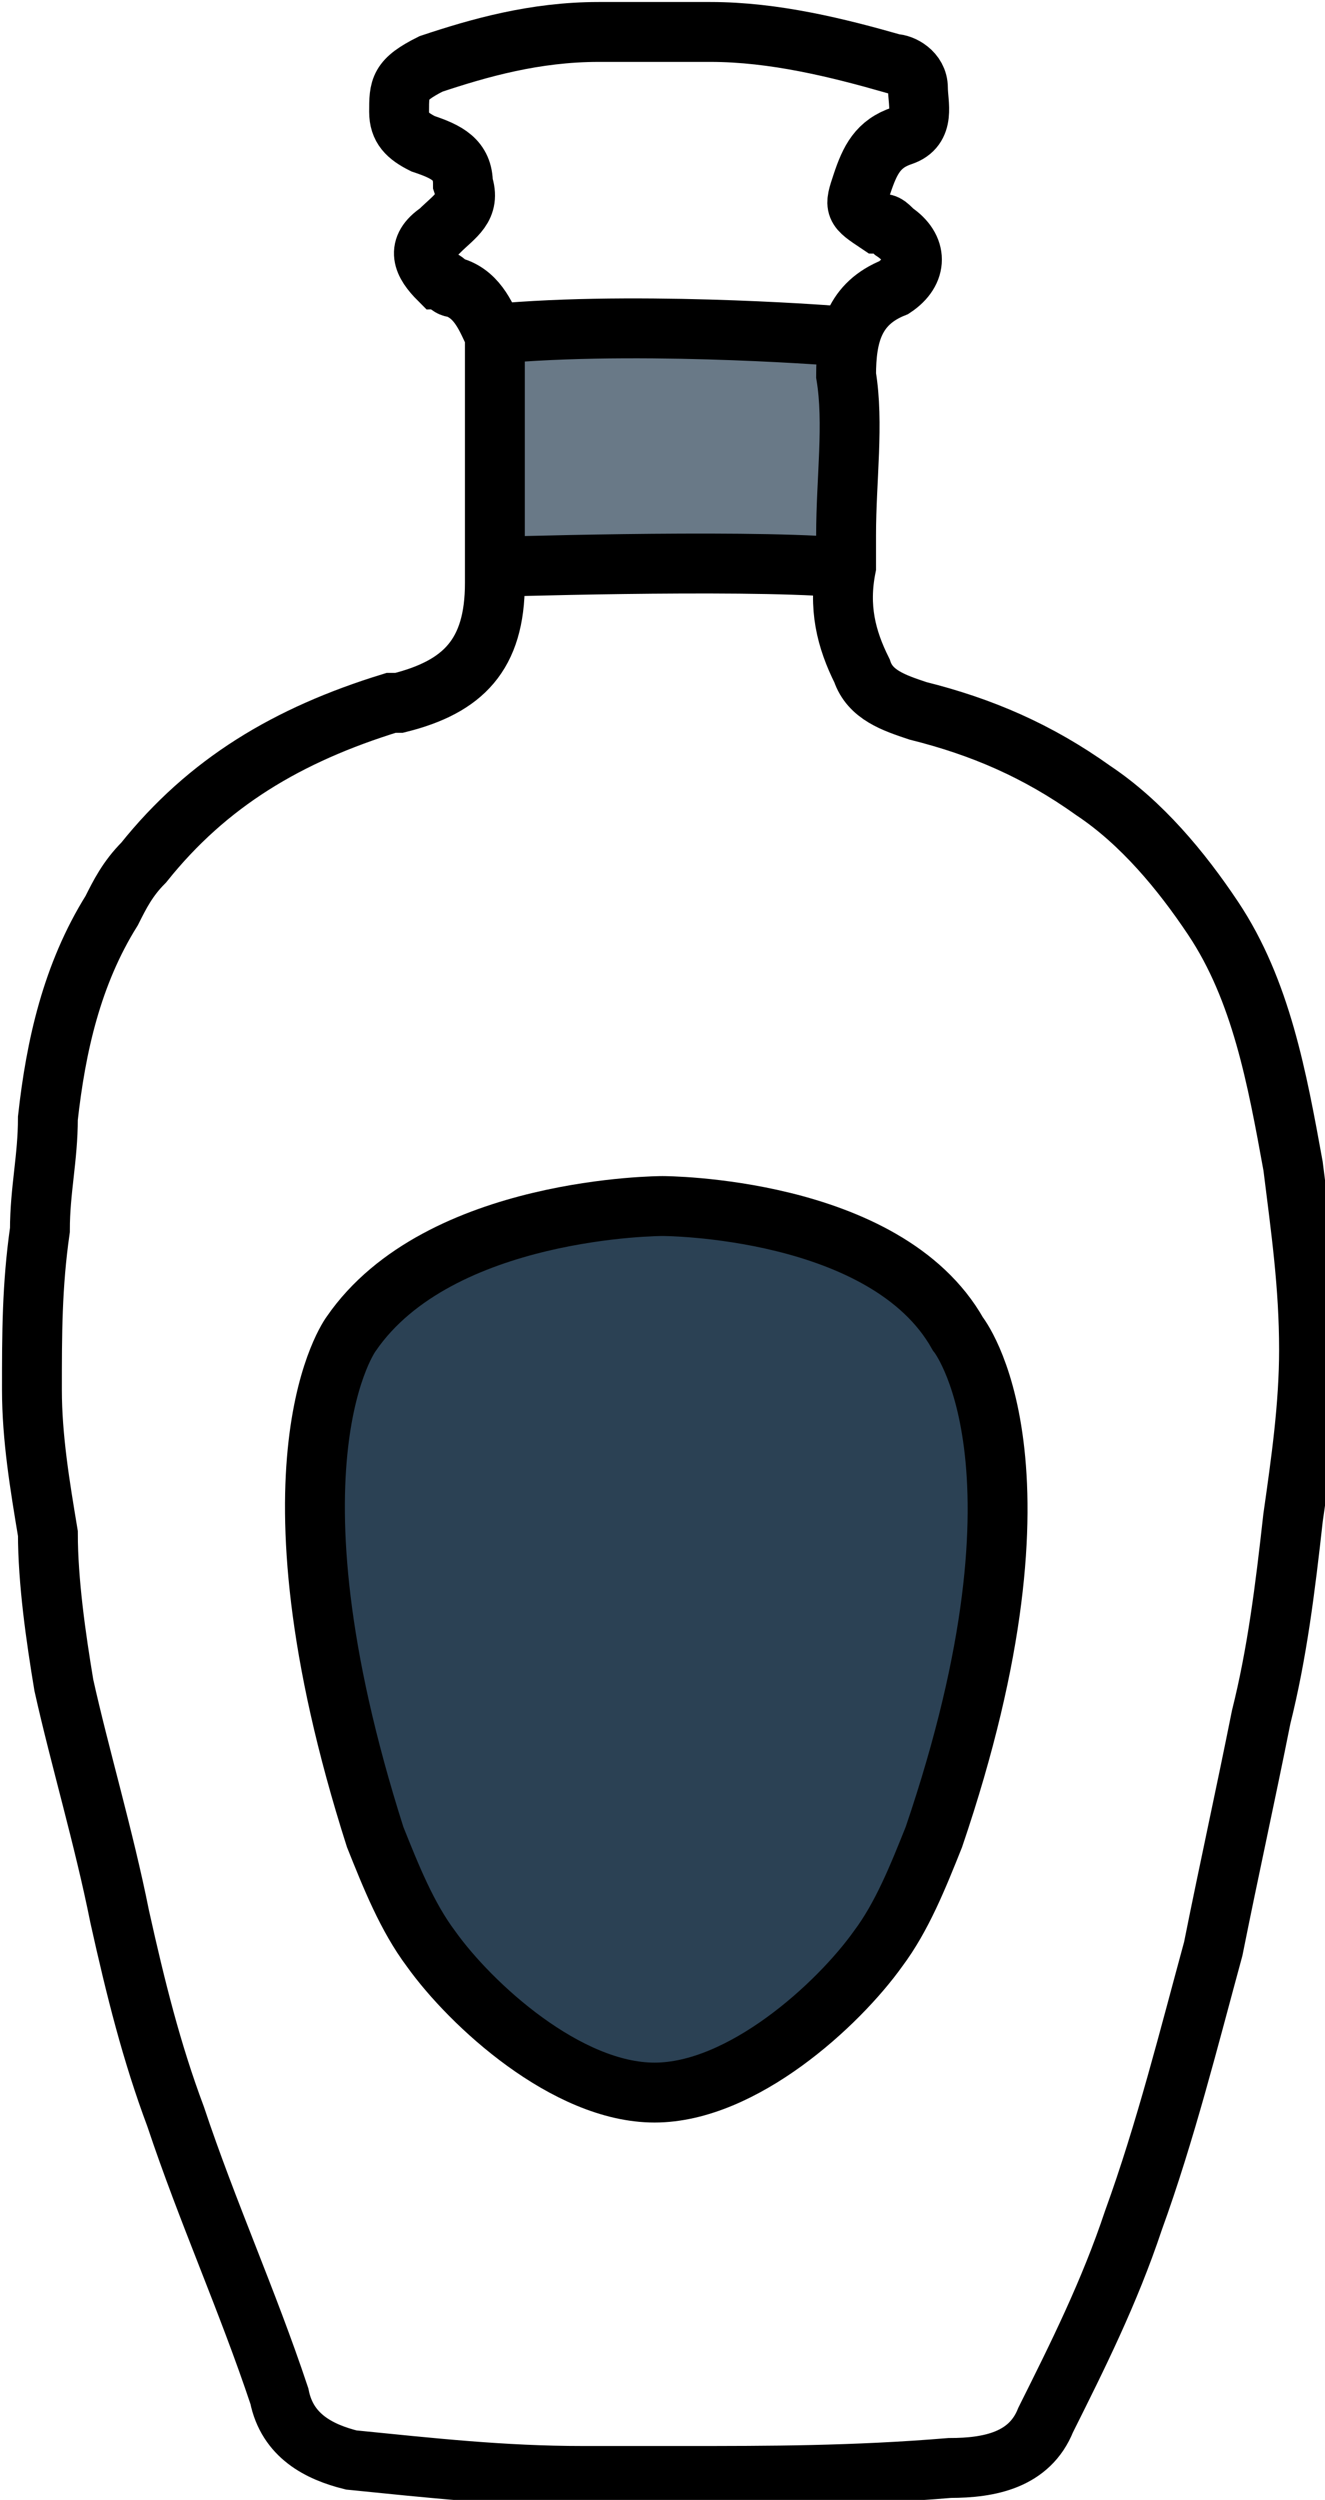 <?xml version="1.0" encoding="UTF-8"?>
<!-- Generator: Adobe Illustrator 26.5.1, SVG Export Plug-In . SVG Version: 6.00 Build 0)  -->
<svg xmlns="http://www.w3.org/2000/svg" xmlns:xlink="http://www.w3.org/1999/xlink" version="1.1" id="Calque_1" x="0px" y="0px" viewBox="0 0 16.6 31.3" style="enable-background:new 0 0 16.6 31.3;" xml:space="preserve">
<style type="text/css">
	.st0{opacity:0.85;fill:#062037;}
	.st1{opacity:0.6;fill:#062037;}
	.st2{fill:none;stroke:#000000;stroke-width:0.75;stroke-miterlimit:10;}
</style>
<path class="st0" d="M8.3,15.2c0,0-2.8,0-3.9,1.6c0,0-1.2,1.6,0.3,6.3c0.2,0.5,0.4,1,0.7,1.4c0.5,0.7,1.7,1.8,2.8,1.8h0  c1.1,0,2.3-1.1,2.8-1.8c0.3-0.4,0.5-0.9,0.7-1.4c1.6-4.7,0.3-6.3,0.3-6.3C11.1,15.2,8.3,15.2,8.3,15.2"></path>
<path class="st1" d="M10.4,4.2c0,0-2.6-0.2-4.4,0v3c0,0,3.1-0.1,4.4,0V4.2z"></path>
<path class="st2" d="M8.6,31c-0.4,0-0.9,0-1.3,0c-1,0-1.9-0.1-2.9-0.2c-0.4-0.1-0.8-0.3-0.9-0.8c-0.4-1.2-0.9-2.3-1.3-3.5  c-0.3-0.8-0.5-1.6-0.7-2.5c-0.2-1-0.5-2-0.7-2.9c-0.1-0.6-0.2-1.3-0.2-1.9c-0.1-0.6-0.2-1.2-0.2-1.8c0-0.7,0-1.3,0.1-2  c0-0.5,0.1-0.9,0.1-1.4c0.1-0.9,0.3-1.8,0.8-2.6c0.1-0.2,0.2-0.4,0.4-0.6c0.8-1,1.8-1.6,3.1-2c0,0,0.1,0,0.1,0  c0.8-0.2,1.2-0.6,1.2-1.5c0-1,0-2.1,0-3.1C6.1,4,6,3.7,5.7,3.6c-0.1,0-0.1-0.1-0.2-0.1c-0.2-0.2-0.3-0.4,0-0.6  c0.2-0.2,0.4-0.3,0.3-0.6C5.8,2,5.6,1.9,5.3,1.8C5.1,1.7,5,1.6,5,1.4C5,1.1,5,1,5.4,0.8C6,0.6,6.7,0.4,7.5,0.4c0.5,0,0.9,0,1.4,0  c0.8,0,1.6,0.2,2.3,0.4c0.1,0,0.3,0.1,0.3,0.3c0,0.2,0.1,0.5-0.2,0.6C11,1.8,10.9,2,10.8,2.3c-0.1,0.3-0.1,0.3,0.2,0.5  c0.1,0,0.1,0,0.2,0.1c0.3,0.2,0.3,0.5,0,0.7c-0.5,0.2-0.6,0.6-0.6,1.1c0.1,0.6,0,1.3,0,2c0,0.1,0,0.3,0,0.4c-0.1,0.5,0,0.9,0.2,1.3  c0.1,0.3,0.4,0.4,0.7,0.5c0.8,0.2,1.5,0.5,2.2,1c0.6,0.4,1.1,1,1.5,1.6c0.6,0.9,0.8,2,1,3.1c0.1,0.8,0.2,1.5,0.2,2.3  c0,0.7-0.1,1.4-0.2,2.1c-0.1,0.9-0.2,1.7-0.4,2.5c-0.2,1-0.4,1.9-0.6,2.9c-0.3,1.1-0.6,2.3-1,3.4c-0.3,0.9-0.7,1.7-1.1,2.5  c-0.2,0.5-0.7,0.6-1.2,0.6C10.7,31,9.6,31,8.6,31C8.6,31,8.6,31,8.6,31z"></path>
<g>
	<path class="st2" d="M8.3,15.1c0,0-2.8,0-3.9,1.6c0,0-1.2,1.6,0.3,6.3c0.2,0.5,0.4,1,0.7,1.4c0.5,0.7,1.7,1.8,2.8,1.8h0   c1.1,0,2.3-1.1,2.8-1.8c0.3-0.4,0.5-0.9,0.7-1.4c1.6-4.7,0.3-6.3,0.3-6.3C11.1,15.1,8.3,15.1,8.3,15.1"></path>
	<path class="st2" d="M6.1,7.1c0,0,3.1-0.1,4.4,0"></path>
	<path class="st2" d="M10.4,4.2c0,0-2.6-0.2-4.4,0"></path>
</g>
</svg>
